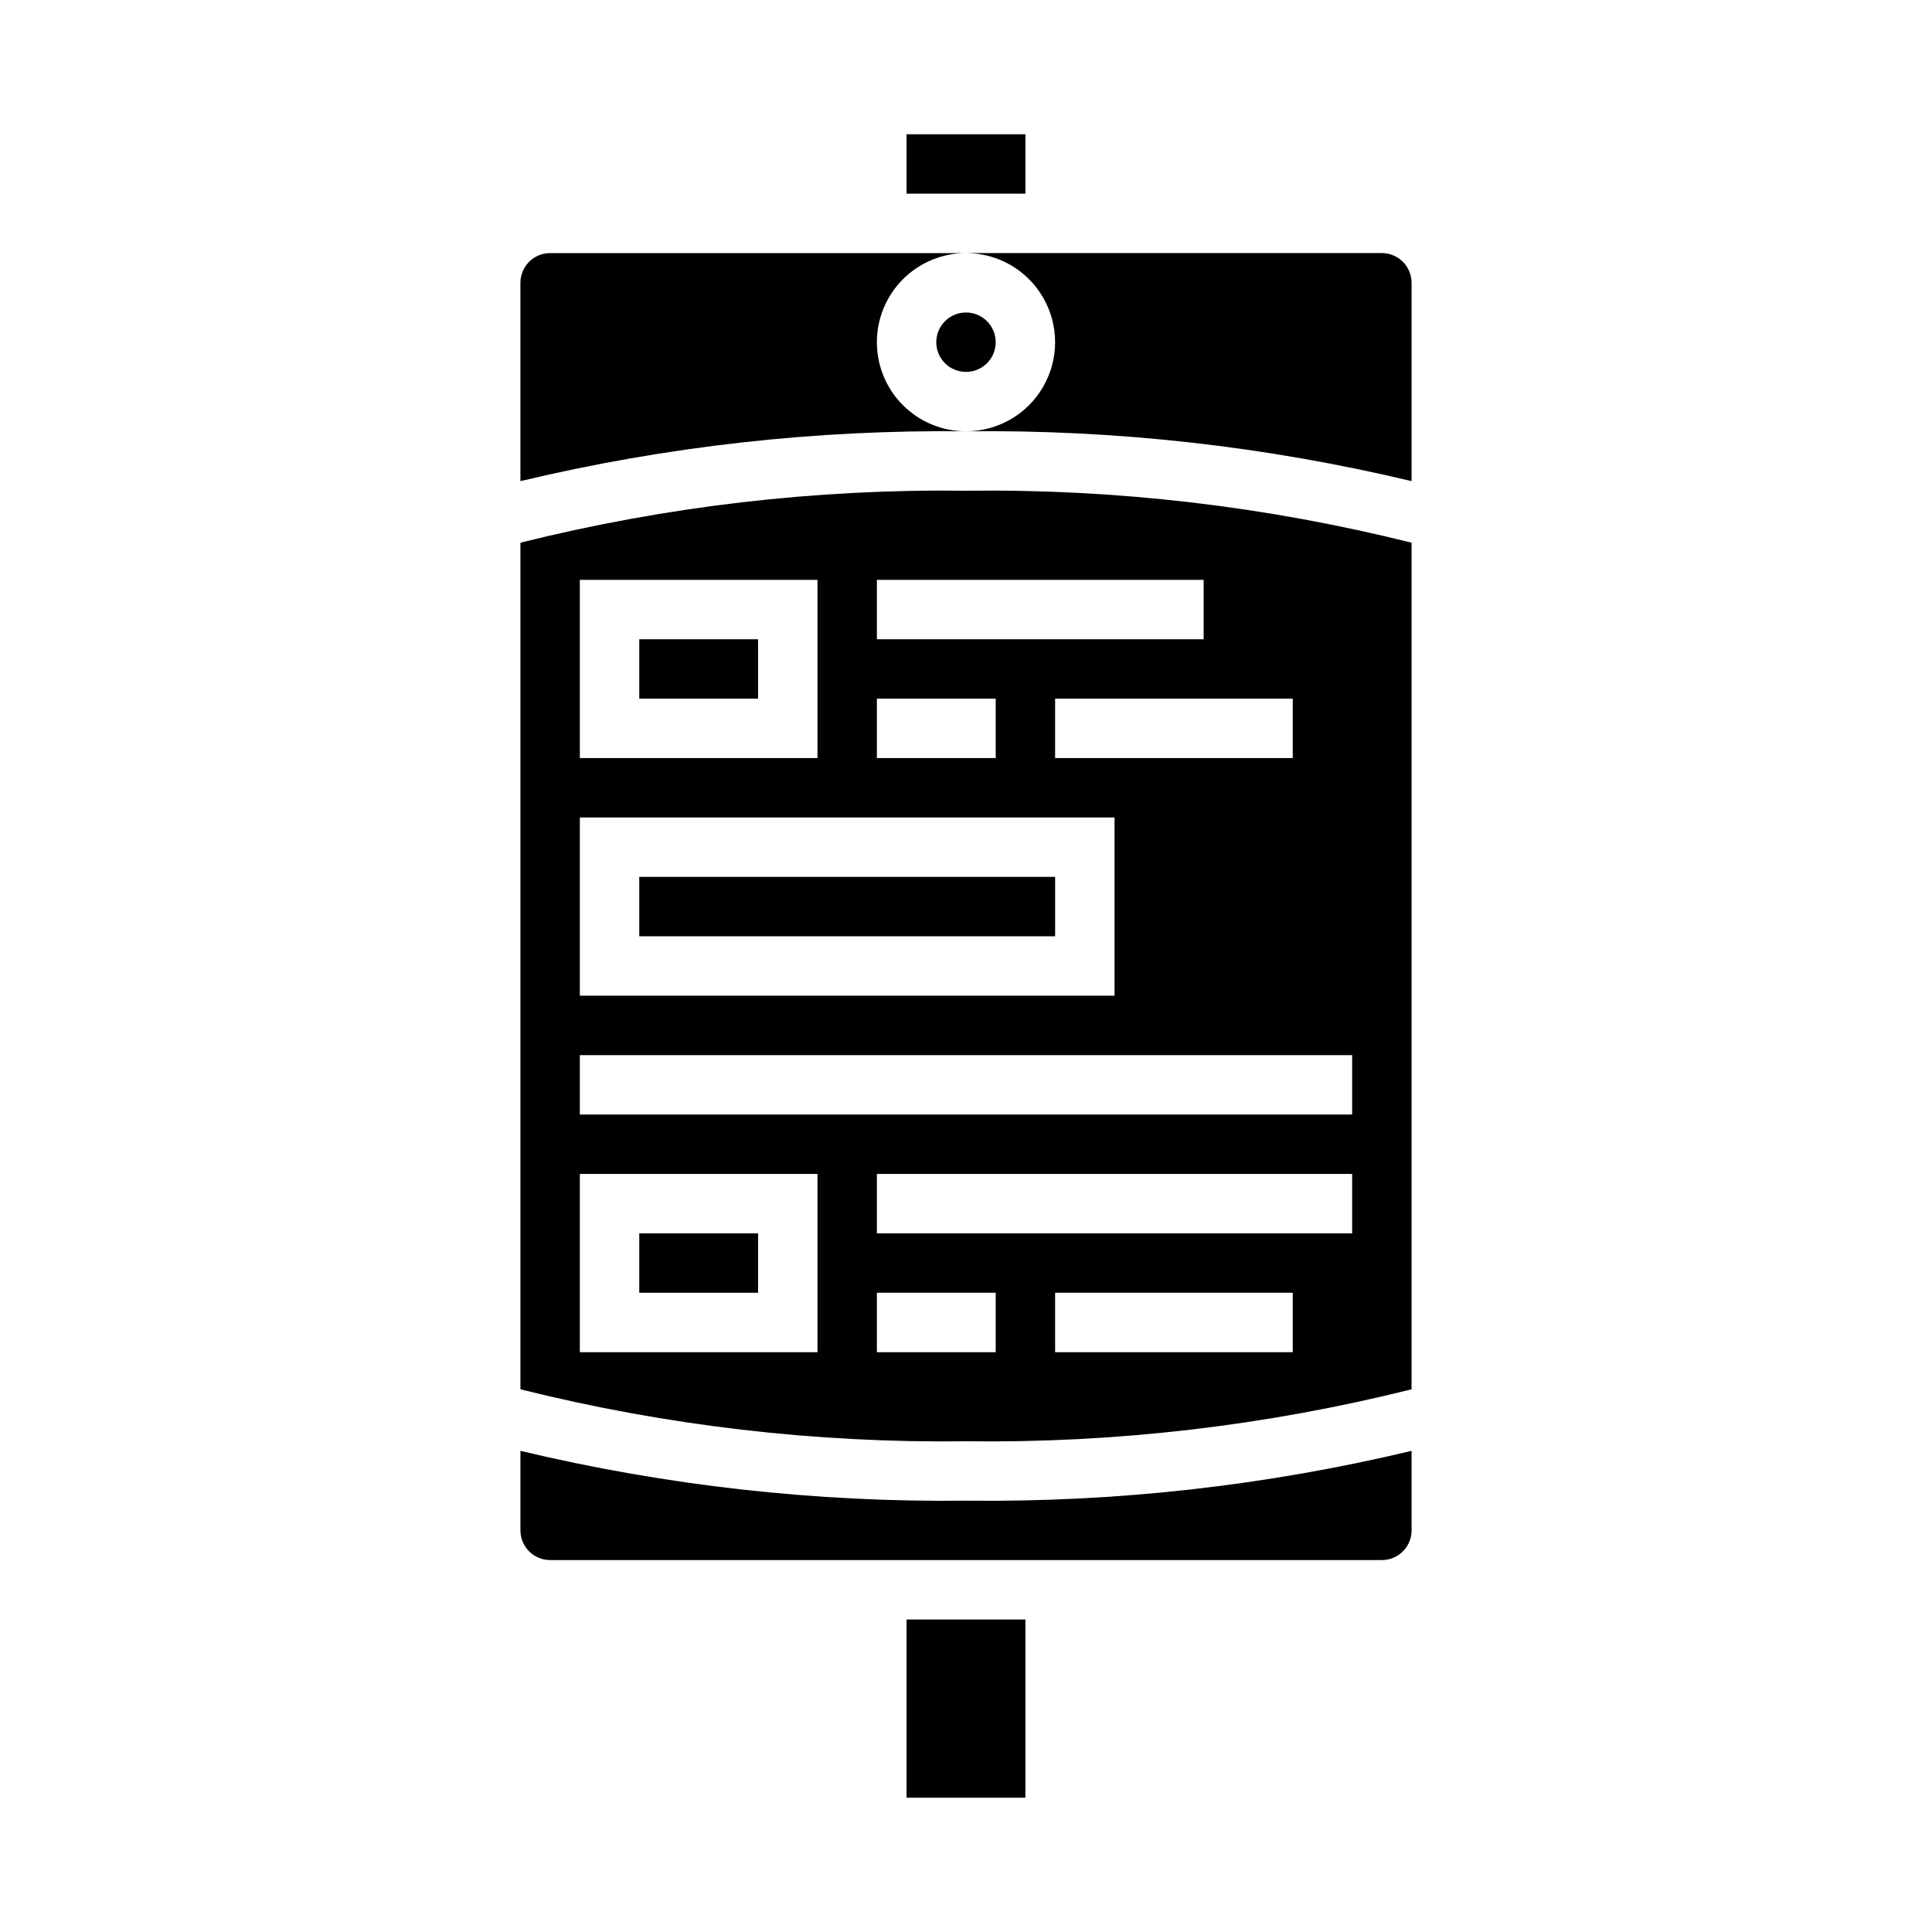 <?xml version="1.0" encoding="UTF-8"?>
<!-- Uploaded to: ICON Repo, www.svgrepo.com, Generator: ICON Repo Mixer Tools -->
<svg fill="#000000" width="800px" height="800px" version="1.1" viewBox="144 144 512 512" xmlns="http://www.w3.org/2000/svg">
 <g>
  <path d="m313.41 470.85h31.488v15.742h-31.488z"/>
  <path d="m313.41 376.38h110.21v15.742h-110.21z"/>
  <path d="m313.41 313.41h31.488v15.742h-31.488z"/>
  <path d="m384.25 179.58h31.488v15.742h-31.488z"/>
  <path d="m384.25 573.18h31.488v47.23h-31.488z"/>
  <path d="m281.92 528.49v21.074c0 2.09 0.828 4.09 2.305 5.566 1.477 1.477 3.481 2.305 5.566 2.305h220.42c2.086 0 4.09-0.828 5.566-2.305 1.477-1.477 2.305-3.477 2.305-5.566v-21.074c-38.668 9.238-78.328 13.672-118.08 13.203-39.754 0.469-79.414-3.965-118.08-13.203z"/>
  <path d="m376.38 234.69c0-6.266 2.488-12.273 6.918-16.699 4.426-4.43 10.434-6.918 16.699-6.918h-110.21c-4.348 0-7.871 3.523-7.871 7.871v52.562c38.668-9.234 78.328-13.672 118.08-13.203-6.266 0-12.273-2.488-16.699-6.914-4.43-4.43-6.918-10.438-6.918-16.699z"/>
  <path d="m407.87 234.69c0 4.348-3.523 7.871-7.871 7.871s-7.875-3.523-7.875-7.871 3.527-7.875 7.875-7.875 7.871 3.527 7.871 7.875"/>
  <path d="m281.92 287.82v224.36c38.605 9.652 78.293 14.281 118.08 13.773 39.789 0.508 79.477-4.121 118.08-13.773v-224.36c-38.602-9.648-78.289-14.281-118.08-13.773-39.789-0.508-79.477 4.125-118.08 13.773zm94.465 41.328h31.488v15.742l-31.488 0.004zm-78.719-31.484h62.977v47.23h-62.977zm0 62.977 141.7-0.004v47.23l-141.7 0.004zm62.977 141.7h-62.977v-47.234h62.977zm47.23 0h-31.488v-15.746h31.488zm78.719 0h-62.977v-15.746h62.977zm15.742-31.488h-125.95v-15.746h125.95zm0-31.488h-204.67v-15.746h204.67zm-15.742-94.465h-62.977v-15.746h62.977zm-23.617-31.488h-86.59v-15.742h86.594z"/>
  <path d="m510.21 211.07h-110.21c8.438 0 16.23 4.5 20.449 11.809 4.219 7.305 4.219 16.309 0 23.613-4.219 7.309-12.012 11.809-20.449 11.809 39.75-0.469 79.41 3.969 118.08 13.203v-52.562c0-2.086-0.828-4.09-2.305-5.566-1.477-1.477-3.481-2.305-5.566-2.305z"/>
 </g>
</svg>